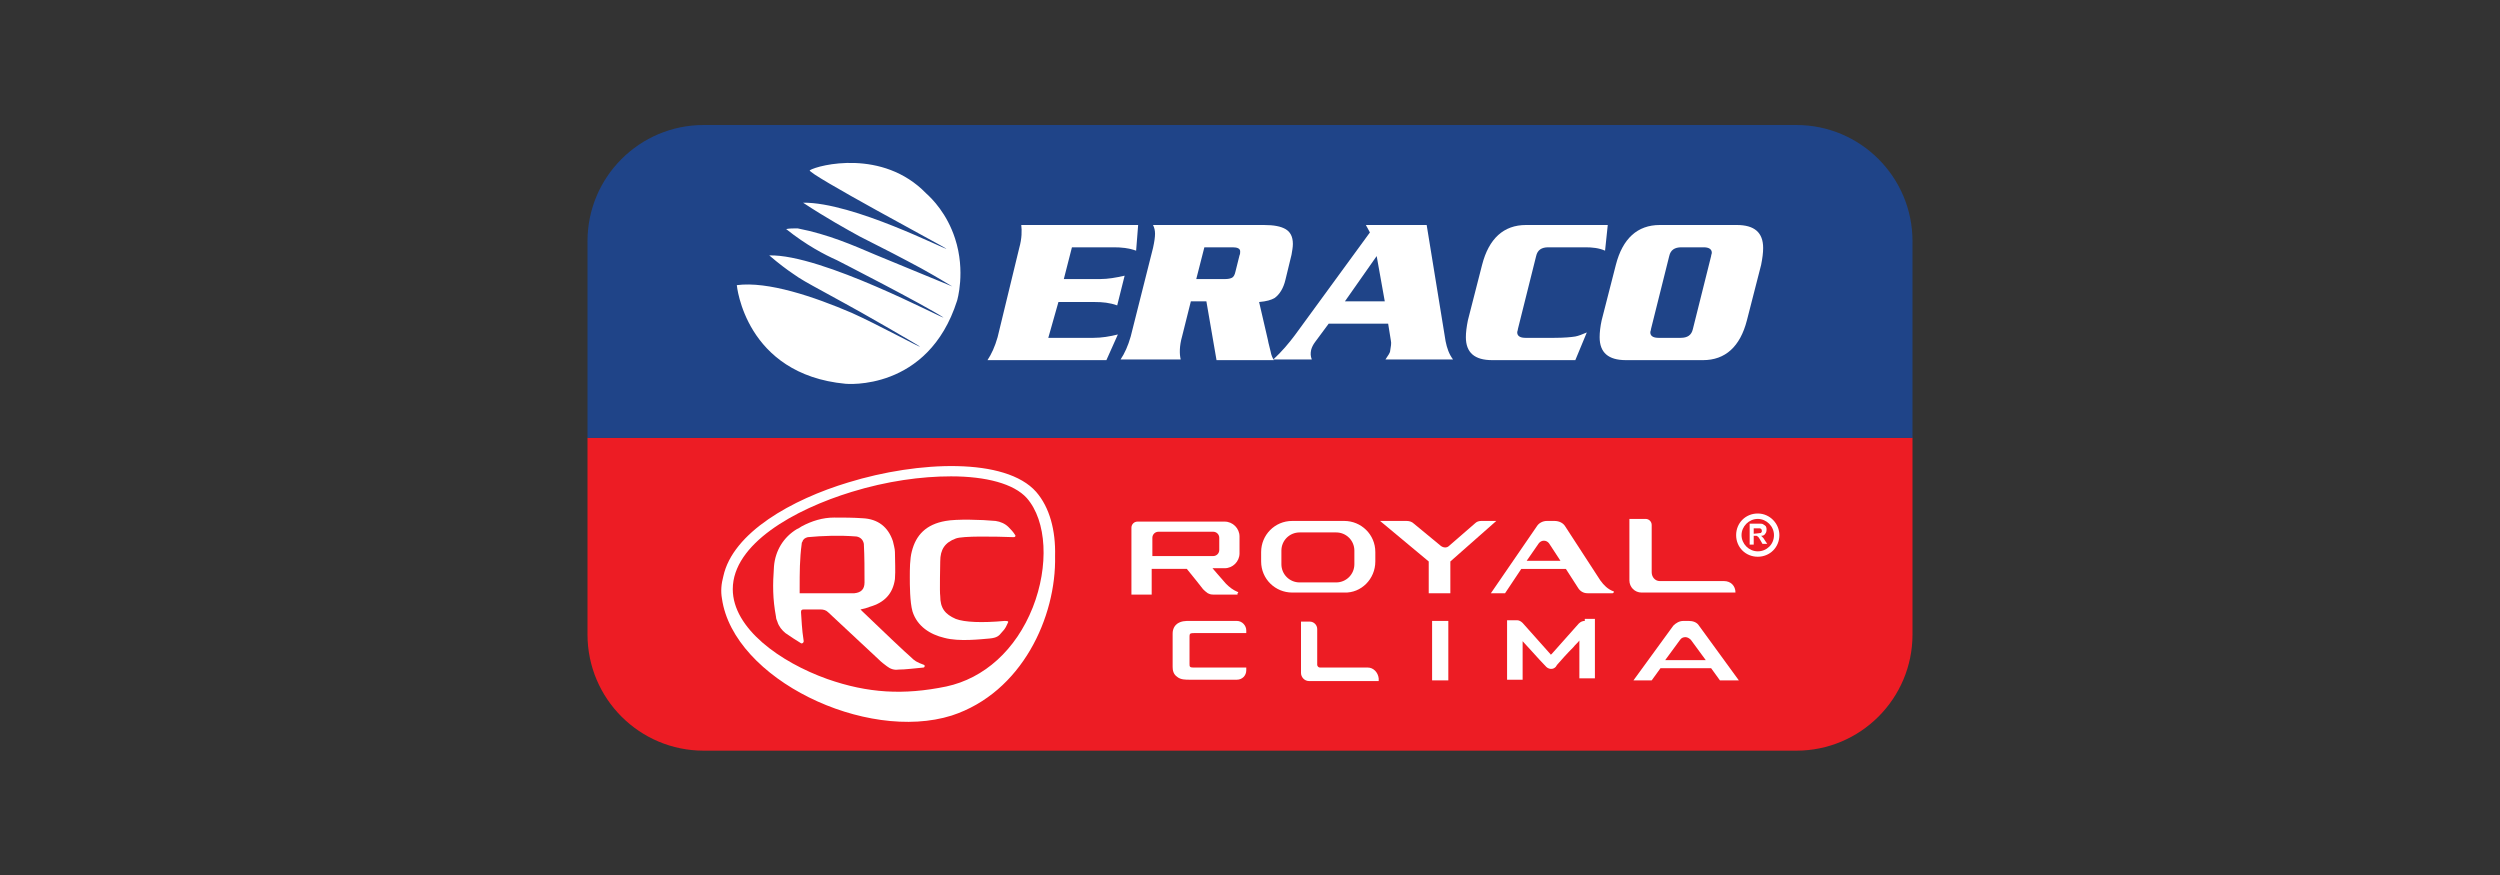 <?xml version="1.0" encoding="UTF-8"?> <svg xmlns="http://www.w3.org/2000/svg" width="200" height="70" viewBox="0 0 200 70" fill="none"><rect x="0" y="0" width="200" height="70" fill="#333333" stroke="none"/><path d="M47 35.026H153V50.756C153 55.891 148.838 60.053 143.703 60.053H56.297C51.162 60.053 47 55.891 47 50.756V35.026Z" fill="#ED1C24"></path><path d="M56.297 10H143.703C148.838 10 153 14.162 153 19.297V35.027H47V19.297C47 14.162 51.162 10 56.297 10Z" fill="#1F4488"></path><path d="M83.863 27.027H87.484C88.133 27.027 88.782 26.919 89.43 26.757L88.512 28.811H78.998C79.322 28.324 79.593 27.73 79.809 26.973L81.539 19.838C81.755 19.081 81.755 18.432 81.701 18H91.052L90.89 20.054C90.295 19.838 89.701 19.784 89.106 19.784H85.755L85.106 22.324H88.025C88.62 22.324 89.268 22.216 89.971 22.054L89.376 24.432C88.782 24.216 88.187 24.162 87.593 24.162H84.674L83.863 27.027Z" fill="white"></path><path d="M96.511 24.108H95.268L94.565 26.919C94.349 27.676 94.349 28.324 94.457 28.757H89.647C89.971 28.27 90.241 27.676 90.457 26.919L92.241 19.838C92.349 19.351 92.403 18.973 92.403 18.703C92.403 18.432 92.349 18.216 92.241 18H101.106C101.917 18 102.457 18.108 102.836 18.324C103.214 18.541 103.43 18.919 103.43 19.514C103.43 19.784 103.376 20.054 103.322 20.378L102.836 22.378C102.674 23.081 102.349 23.568 101.971 23.838C101.701 24 101.322 24.108 100.728 24.162L101.43 27.189C101.484 27.514 101.592 27.838 101.646 28.108C101.701 28.432 101.809 28.649 101.917 28.811H97.322L96.511 24.108ZM96.349 19.784L95.701 22.324H98.025C98.295 22.324 98.457 22.27 98.565 22.216C98.674 22.162 98.782 22 98.836 21.73L99.16 20.432C99.214 20.324 99.214 20.216 99.214 20.108C99.214 19.892 98.998 19.784 98.62 19.784H96.349Z" fill="white"></path><path d="M111.052 25.892H106.296L105.215 27.351C105.052 27.568 104.944 27.784 104.89 28C104.836 28.27 104.836 28.486 104.944 28.757H101.863C102.566 28.108 103.107 27.459 103.593 26.811L109.593 18.595L109.269 18H114.134L115.647 27.297C115.755 27.838 115.917 28.324 116.242 28.757H110.836C111.052 28.432 111.215 28.216 111.215 28.054C111.269 27.73 111.323 27.459 111.269 27.243L111.052 25.892ZM107.593 24.108H110.782L110.134 20.486L107.593 24.108Z" fill="white"></path><path d="M128.621 18L128.405 20.054C127.918 19.838 127.378 19.784 126.837 19.784H123.864C123.324 19.784 122.999 20 122.891 20.486L121.432 26.324C121.432 26.432 121.378 26.486 121.378 26.595C121.378 26.865 121.594 27.027 122.026 27.027H124.351C125.107 27.027 125.702 26.973 126.026 26.919C126.297 26.865 126.567 26.757 126.945 26.595L126.026 28.811H119.378C117.972 28.811 117.27 28.216 117.27 26.973C117.27 26.595 117.324 26.162 117.432 25.622L118.567 21.189C119.107 19.081 120.297 18 122.08 18H128.621Z" fill="white"></path><path d="M128.133 25.622L129.268 21.189C129.809 19.081 130.998 18 132.782 18H138.944C140.349 18 141.052 18.595 141.052 19.838C141.052 20.216 140.998 20.649 140.89 21.189L139.754 25.622C139.214 27.73 138.025 28.811 136.241 28.811H130.079C128.673 28.811 127.971 28.216 127.971 26.973C127.971 26.595 128.025 26.108 128.133 25.622ZM133.538 20.486L132.079 26.324C132.079 26.432 132.025 26.486 132.025 26.595C132.025 26.865 132.241 27.027 132.673 27.027H134.457C134.998 27.027 135.322 26.811 135.43 26.324L136.89 20.486C136.89 20.378 136.944 20.324 136.944 20.216C136.944 19.946 136.727 19.784 136.295 19.784H134.511C133.971 19.784 133.646 20 133.538 20.486Z" fill="white"></path><path d="M70.026 20.378C68.243 19.621 66.297 18.756 63.81 18.27C63.486 18.27 63.161 18.27 62.891 18.324C64.513 19.621 65.972 20.378 66.945 20.811C66.945 20.811 73.918 24.378 75.486 25.405C75.432 25.513 65.756 20.324 61.54 20.432C62.297 21.081 62.945 21.567 63.432 21.892C64.026 22.324 64.621 22.648 65.81 23.297C66.783 23.838 67.486 24.216 67.486 24.216C68.513 24.756 73.594 27.675 73.594 27.73C73.648 27.838 70.189 25.946 68.135 25.027C65.108 23.73 61.432 22.486 58.945 22.811C58.945 22.811 59.594 29.946 67.648 30.703C67.648 30.703 74.243 31.351 76.567 24.054C76.567 24.054 77.27 21.73 76.405 19.081C75.756 17.081 74.567 15.892 74.08 15.459C70.621 11.892 65.486 13.189 64.783 13.621C64.459 13.838 75.702 19.838 75.702 19.892C75.756 20.054 68.243 16.162 64.243 16.216C66.135 17.459 67.702 18.324 68.783 18.919C70.135 19.621 70.837 19.946 72.567 20.865C74.135 21.675 75.378 22.432 76.189 22.919L70.026 20.378Z" fill="white"></path><path d="M84.406 44.486C84.46 42.432 83.974 40.594 82.893 39.351C80.46 36.594 73.487 36.864 67.865 38.594C63.379 39.946 58.622 42.594 57.865 46.108C57.703 46.702 57.649 47.297 57.757 47.892C58.676 54.324 69.271 59.405 76.136 57.243C81.757 55.405 84.514 49.351 84.406 44.486ZM82.622 48.594C81.271 52 78.73 54.27 75.703 54.919C72.298 55.621 69.433 55.459 66.19 54.324C62.406 52.973 58.622 50.27 58.622 47.135C58.622 43.513 63.541 40.756 68.136 39.351C70.947 38.486 73.703 38.108 76.082 38.108C78.893 38.108 81.109 38.702 82.136 39.837C83.757 41.675 83.92 45.297 82.622 48.594Z" fill="white"></path><path d="M72.838 52.54C72.568 52.324 70.514 50.378 69 48.919C68.946 48.865 68.892 48.811 68.838 48.757C69.108 48.703 69.325 48.648 69.595 48.54C70.73 48.216 71.433 47.513 71.595 46.324C71.649 45.621 71.595 44.865 71.595 44.162C71.595 43.892 71.487 43.567 71.433 43.297C71.054 42.162 70.243 41.513 69 41.459C68.243 41.405 67.487 41.405 66.73 41.405C65.811 41.405 64.946 41.675 64.135 42.108C64.027 42.162 63.919 42.27 63.757 42.324C62.676 42.973 62.027 44.054 61.919 45.297C61.811 46.811 61.811 47.892 62.081 49.351C62.081 49.459 62.135 49.621 62.189 49.73C62.297 50.108 62.568 50.432 62.838 50.648C63.216 50.919 63.649 51.189 64.081 51.459C64.189 51.513 64.297 51.405 64.297 51.297C64.135 50.27 64.135 49.621 64.081 48.973C64.081 48.811 64.135 48.757 64.297 48.757C64.73 48.757 65.216 48.757 65.649 48.757C65.865 48.757 66.081 48.811 66.243 48.973C67.757 50.378 68.784 51.351 70.297 52.757C70.514 52.973 70.73 53.135 70.946 53.297C71.216 53.513 71.541 53.621 71.865 53.567C72.46 53.567 73.216 53.459 73.865 53.405C73.973 53.405 74.027 53.243 73.919 53.189C73.325 52.973 73.162 52.865 72.838 52.54ZM64.135 47.459C64.081 47.459 64.027 47.459 63.973 47.459C63.973 47.297 63.973 47.135 63.973 47.027C63.973 45.838 63.973 44.703 64.135 43.513C64.135 43.459 64.135 43.405 64.189 43.351C64.243 43.135 64.406 43.027 64.622 42.973C65.757 42.865 67.162 42.811 68.514 42.919C68.838 42.973 69.054 43.189 69.108 43.513C69.162 44.54 69.162 45.567 69.162 46.594C69.162 47.135 68.892 47.405 68.352 47.459C66.946 47.459 65.541 47.459 64.135 47.459Z" fill="white"></path><path d="M81.218 42.811C81.272 42.865 81.218 42.973 81.109 42.973C79.596 42.919 77.001 42.865 76.461 43.081C75.596 43.405 75.218 43.946 75.218 44.919C75.218 45.081 75.163 47.405 75.218 47.676C75.218 48.649 75.596 49.135 76.461 49.513C77.163 49.784 78.569 49.838 80.353 49.676C80.569 49.676 80.731 49.676 80.623 49.838C80.515 50.054 80.461 50.27 80.136 50.594C79.92 50.865 79.758 51.027 79.163 51.081C78.461 51.135 76.731 51.351 75.542 51.027C74.407 50.757 73.38 50.108 73.001 48.919C72.785 48.162 72.785 46.757 72.785 46.162C72.785 45.568 72.785 44.703 72.947 44.108C73.272 42.811 74.082 41.946 75.65 41.676C76.515 41.513 78.515 41.568 79.65 41.676C80.028 41.73 80.407 41.892 80.677 42.162C80.839 42.324 81.055 42.541 81.218 42.811Z" fill="white"></path><path d="M141.054 43.026C141 42.972 140.946 42.918 140.892 42.864C141.054 42.864 141.162 42.809 141.216 42.701C141.27 42.647 141.324 42.539 141.324 42.377C141.324 42.269 141.324 42.215 141.27 42.107C141.216 42.053 141.162 41.999 141.054 41.945C141 41.891 140.838 41.891 140.675 41.891H139.973V43.566H140.297V42.864H140.351C140.405 42.864 140.459 42.864 140.513 42.864C140.567 42.864 140.567 42.918 140.621 42.918C140.675 42.972 140.729 43.026 140.783 43.134L141 43.512H141.378L141.162 43.188C141.162 43.188 141.108 43.08 141.054 43.026ZM140.297 42.701V42.269H140.783C140.838 42.269 140.892 42.323 140.892 42.323C140.946 42.377 140.946 42.377 140.946 42.485C140.946 42.539 140.946 42.593 140.892 42.593C140.892 42.647 140.838 42.647 140.783 42.647C140.838 42.647 140.297 42.701 140.297 42.701Z" fill="white"></path><path d="M140.62 41.08C139.647 41.08 138.891 41.837 138.891 42.81C138.891 43.783 139.647 44.539 140.62 44.539C141.593 44.539 142.35 43.783 142.35 42.81C142.35 41.891 141.593 41.08 140.62 41.08ZM140.62 44.107C139.918 44.107 139.323 43.513 139.323 42.81C139.323 42.107 139.918 41.513 140.62 41.513C141.323 41.513 141.918 42.107 141.918 42.81C141.918 43.567 141.323 44.107 140.62 44.107Z" fill="white"></path><path d="M118.514 41.675C118.298 41.675 118.136 41.729 117.974 41.891L115.92 43.675C115.758 43.837 115.487 43.837 115.271 43.675L113.109 41.891C112.947 41.729 112.731 41.675 112.514 41.675H110.406L114.298 44.918V47.459H116.028V44.918L119.704 41.675H118.514Z" fill="white"></path><path d="M137.919 46.486H132.784C132.406 46.486 132.135 46.161 132.135 45.783V41.999C132.135 41.729 131.919 41.513 131.649 41.513H130.352V46.432C130.352 46.972 130.784 47.405 131.325 47.405H138.838C138.838 46.864 138.46 46.486 137.919 46.486Z" fill="white"></path><path d="M110.026 44.918V44.161C110.026 42.756 108.891 41.675 107.539 41.675H103.377C101.972 41.675 100.891 42.81 100.891 44.161V44.918C100.891 46.324 102.026 47.404 103.377 47.404H107.539C108.891 47.459 110.026 46.324 110.026 44.918ZM103.972 46.594C103.161 46.594 102.512 45.945 102.512 45.134V44.053C102.512 43.242 103.161 42.594 103.972 42.594H106.891C107.701 42.594 108.35 43.242 108.35 44.053V45.134C108.35 45.945 107.701 46.594 106.891 46.594H103.972Z" fill="white"></path><path d="M99 47.458C99.054 47.458 99.054 47.404 99.054 47.404C99.054 47.35 99.054 47.35 99 47.35C98.622 47.188 98.352 46.972 98.081 46.702C97.595 46.161 97.054 45.512 97 45.458H97.973C98.622 45.458 99.162 44.918 99.162 44.269V42.918C99.162 42.269 98.622 41.728 97.973 41.728H91.973H91C90.73 41.728 90.514 41.945 90.514 42.215V45.837V46.431V47.566H92.135V45.512H94.946C95.27 45.891 96.243 47.134 96.243 47.134C96.352 47.242 96.46 47.35 96.622 47.458C96.73 47.512 96.838 47.566 97.054 47.566H98.297H98.73H99V47.458ZM92.189 44.485V43.026C92.189 42.755 92.406 42.539 92.676 42.539H97.054C97.325 42.539 97.541 42.755 97.541 43.026V43.999C97.541 44.269 97.325 44.485 97.054 44.485H92.189Z" fill="white"></path><path d="M129.107 47.35C129.107 47.296 129.107 47.296 129.053 47.296C128.621 47.134 128.297 46.81 128.026 46.432L125.215 42.107C125.053 41.837 124.729 41.675 124.351 41.675H123.756C123.432 41.675 123.107 41.837 122.945 42.107L119.27 47.459H120.405L121.702 45.513H125.27L126.243 47.026C126.405 47.296 126.675 47.459 126.999 47.459H128.999C129.053 47.459 129.107 47.404 129.107 47.35ZM122.134 44.864L123.107 43.459C123.324 43.188 123.702 43.188 123.918 43.459L124.837 44.864H122.134Z" fill="white"></path><path d="M98.946 49.674H95.162C94.838 49.674 94.513 49.674 94.189 49.89C93.811 50.16 93.811 50.593 93.811 50.701V53.349C93.811 53.62 93.865 53.944 94.189 54.16C94.459 54.377 94.838 54.377 95.162 54.377H98.946C99.378 54.377 99.702 54.052 99.702 53.62V53.404H95.54C95.432 53.404 95.27 53.404 95.216 53.349C95.162 53.295 95.162 53.241 95.162 53.133V50.917C95.162 50.863 95.162 50.755 95.216 50.701C95.27 50.647 95.486 50.647 95.54 50.647H99.702V50.431C99.702 50.052 99.378 49.674 98.946 49.674Z" fill="white"></path><path d="M109.431 53.404H105.594C105.485 53.404 105.377 53.296 105.377 53.188V50.323C105.377 49.999 105.107 49.728 104.783 49.728H104.08V53.837C104.08 54.161 104.35 54.485 104.729 54.485H110.296V54.269C110.242 53.783 109.864 53.404 109.431 53.404Z" fill="white"></path><path d="M126.783 49.674C126.62 49.674 126.458 49.728 126.296 49.89L124.134 52.322C124.08 52.377 124.026 52.377 124.026 52.322L121.81 49.836C121.702 49.728 121.539 49.62 121.377 49.62H120.566V54.377H121.81V51.295C121.972 51.458 122.188 51.728 122.404 51.944C122.891 52.485 123.431 53.079 123.702 53.35C123.81 53.458 123.972 53.512 124.08 53.512C124.242 53.512 124.35 53.458 124.458 53.35L124.566 53.187C124.891 52.809 125.377 52.269 125.864 51.782C126.026 51.566 126.242 51.404 126.35 51.241C126.35 51.998 126.35 53.295 126.35 53.836V54.269H127.593V49.512H126.783V49.674Z" fill="white"></path><path d="M115.866 49.674H114.568V54.431H115.866V49.674Z" fill="white"></path><path d="M132.135 54.431L132.838 53.458H136.892L137.595 54.431H139.108L135.919 50.052C135.757 49.782 135.433 49.674 135.108 49.674H134.676C134.351 49.674 134.081 49.836 133.865 50.052L130.676 54.431H132.135ZM134.406 51.187C134.514 51.025 134.676 50.971 134.838 50.971C135 50.971 135.162 51.079 135.27 51.187L136.46 52.809H133.216L134.406 51.187Z" fill="white"></path></svg> 